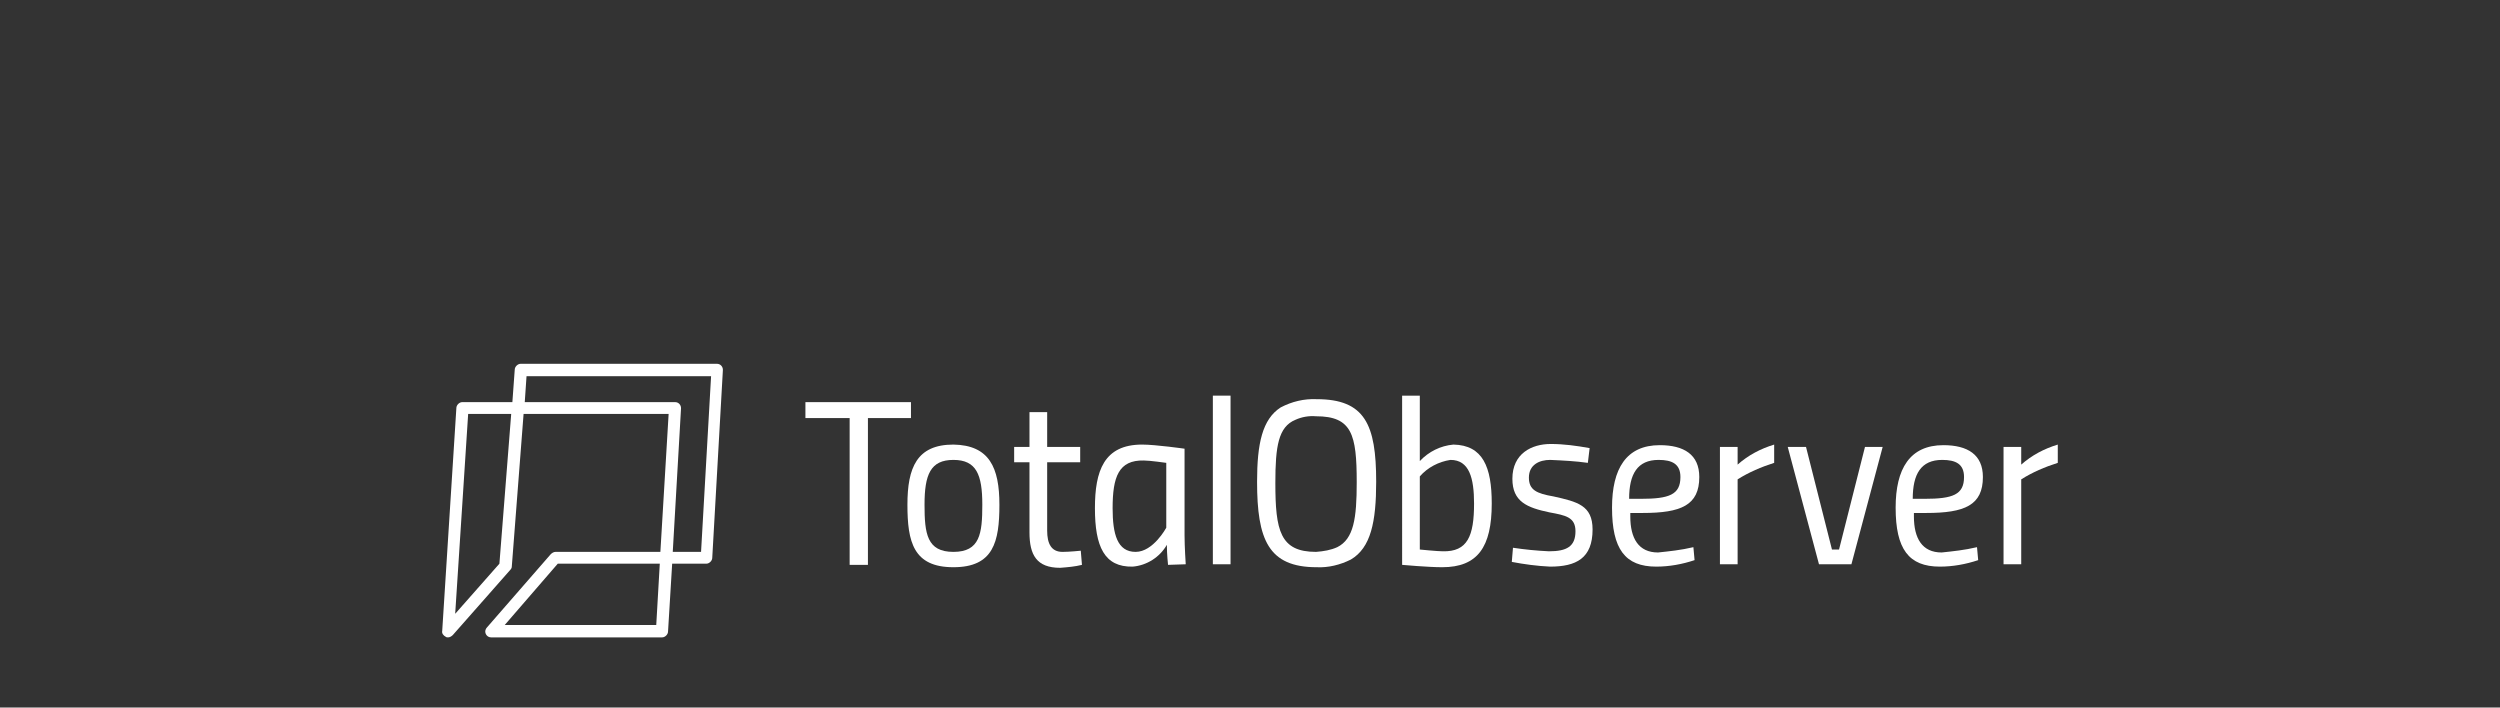 <?xml version="1.0" encoding="utf-8"?>
<!-- Generator: Adobe Illustrator 23.0.1, SVG Export Plug-In . SVG Version: 6.00 Build 0)  -->
<svg version="1.1" id="Layer_1" xmlns="http://www.w3.org/2000/svg" xmlns:xlink="http://www.w3.org/1999/xlink" x="0px" y="0px"
	 viewBox="0 0 424 120" style="enable-background:new 0 0 424 120;" xml:space="preserve">
<rect x="0" y="0" width="424" height="120" fill="#333333" stroke="none"/>
<style type="text/css">
	.st0{fill:#FFFFFF;}
</style>
<title>full-white</title>
<g id="TO-white">
	<path class="st0" d="M136.7,68.2h17.8v2.7h-7.3v24.9h-3.1V70.9h-7.5V68.2z"/>
	<path class="st0" d="M169.5,85.6c0,6.3-1,10.6-7.8,10.6c-6.8,0-7.8-4.3-7.8-10.6c0-6.3,1.6-10.2,7.8-10.2
		C167.8,75.5,169.5,79.3,169.5,85.6z M166.6,85.6c0-5.1-1-7.6-4.9-7.6c-3.9,0-4.9,2.5-4.9,7.6c0,4.9,0.4,8,4.9,8
		C166.2,93.6,166.6,90.5,166.6,85.6z"/>
	<path class="st0" d="M177.6,78.4V90c0,2.2,0.7,3.6,2.6,3.6c1.2,0,3.1-0.2,3.1-0.2l0.2,2.4c-1.2,0.3-2.4,0.4-3.7,0.5
		c-4,0-5.2-2.2-5.2-6V78.4H172v-2.6h2.6v-5.9h3v5.9h5.6v2.6H177.6z"/>
	<path class="st0" d="M185.7,86.2c0-6.3,1.5-10.8,8-10.8c2.3,0,7.2,0.7,7.2,0.7v14.7c0,1.9,0.2,4.9,0.2,4.9l-3,0.1
		c0,0-0.2-1.8-0.2-3.4c-1.2,2.1-3.4,3.5-5.8,3.7C187.3,96.2,185.7,92.7,185.7,86.2z M188.7,86.2c0,4.4,0.8,7.4,3.9,7.4
		c3,0,5.2-4.1,5.2-4.1v-11c0,0-2.8-0.4-3.8-0.4C189.7,78,188.7,80.9,188.7,86.2z"/>
	<path class="st0" d="M205.7,67.1h3v28.6h-3V67.1z"/>
	<path class="st0" d="M213.2,81.7c0-6.5,0.9-10.6,4-12.6c1.9-1,4-1.5,6.1-1.4c8.2,0,10.1,4.3,10.1,14c0,6.8-0.9,11.2-4.3,13.2
		c-1.8,0.9-3.8,1.4-5.8,1.3C215.1,96.2,213.2,91.5,213.2,81.7z M226.8,92.8c2.8-1.4,3.3-4.9,3.3-11c0-8.1-0.8-11.2-6.9-11.2
		c-1.2-0.1-2.4,0.1-3.5,0.6c-2.9,1.2-3.4,4.5-3.4,10.7c0,8.1,0.8,11.7,6.9,11.7C224.5,93.5,225.7,93.3,226.8,92.8z"/>
	<path class="st0" d="M253,85.4c0,7.4-2.4,10.8-8.4,10.8c-2.4,0-6.8-0.4-6.8-0.4V67.1h3v11.1c1.5-1.6,3.5-2.6,5.7-2.8
		C251.5,75.5,253,79.2,253,85.4z M250,85.4c0-4.3-0.8-7.4-4-7.4c-2,0.3-3.9,1.3-5.2,2.8v12.4c0,0,3,0.3,3.9,0.3
		C248.9,93.6,250,90.9,250,85.4z"/>
	<path class="st0" d="M269.3,78.5c-2.1-0.3-4.2-0.4-6.4-0.5c-1.8,0-3.6,0.8-3.6,3c0,2.1,1.3,2.7,4.2,3.2c4,0.9,6.6,1.5,6.6,5.6
		c0,4.9-2.8,6.3-7.2,6.3c-2.2-0.1-4.4-0.4-6.5-0.8l0.2-2.4c2,0.3,4,0.5,6.1,0.6c3,0,4.5-0.8,4.5-3.4c0-2.4-1.7-2.7-4.4-3.2
		c-3.8-0.8-6.3-1.8-6.3-5.7c0-4.3,3.3-5.9,6.5-5.9c2.2,0,4.4,0.3,6.6,0.7L269.3,78.5z"/>
	<path class="st0" d="M287.2,92.8l0.2,2.2c-2.1,0.7-4.3,1.1-6.5,1.1c-5.3,0-7.5-3-7.5-10c0-6.6,2.4-10.6,8.1-10.6
		c4.1,0,6.7,1.6,6.7,5.4c0,4.8-3.1,6.1-9.6,6.1h-2.1v0.6c0,3.7,1.4,6.1,4.7,6.1C283.1,93.5,285.1,93.3,287.2,92.8z M278.3,84.6
		c4.8,0,6.7-0.7,6.7-3.7c0-2.2-1.4-2.9-3.7-2.9c-3.6,0-5,2.4-5,6.6H278.3z"/>
	<path class="st0" d="M291.7,75.8h3v3c1.8-1.6,3.9-2.7,6.2-3.4v3.1c-2.2,0.7-4.3,1.6-6.2,2.8v14.4h-3V75.8z"/>
	<path class="st0" d="M306.3,75.8l4.4,17.4h1.2l4.4-17.4h3l-5.3,19.9h-5.5l-5.3-19.9L306.3,75.8z"/>
	<path class="st0" d="M335.3,92.8l0.2,2.2c-2.1,0.7-4.3,1.1-6.5,1.1c-5.3,0-7.5-3-7.5-10c0-6.6,2.4-10.6,8.1-10.6
		c4.1,0,6.7,1.6,6.7,5.4c0,4.8-3.1,6.1-9.6,6.1h-2.1v0.6c0,3.7,1.4,6.1,4.7,6.1C331.2,93.5,333.2,93.3,335.3,92.8z M326.4,84.6
		c4.8,0,6.7-0.7,6.7-3.7c0-2.2-1.4-2.9-3.7-2.9c-3.6,0-5,2.4-5,6.6H326.4z"/>
	<path class="st0" d="M339.8,75.8h3v3c1.8-1.6,3.9-2.7,6.2-3.4v3.1c-2.2,0.7-4.3,1.6-6.2,2.8v14.4h-3V75.8z"/>
	<path class="st0" d="M76,108.1c-0.1,0-0.3,0-0.4-0.1c-0.4-0.2-0.7-0.6-0.6-1l2.4-37.8c0-0.5,0.5-1,1-1h8.5l0.4-5.5c0-0.5,0.5-1,1-1
		h33.3c0.6,0,1,0.5,1,1c0,0,0,0,0,0.1l-1.8,31.8c0,0.5-0.5,1-1,1H114l-0.7,11.5c0,0.5-0.5,1-1,1H83.3c-0.6,0-1-0.5-1-1
		c0-0.2,0.1-0.5,0.3-0.7l10.8-12.4c0.2-0.2,0.5-0.4,0.8-0.4H112l1.4-23.4H88.8l-2,25.9c0,0.2-0.1,0.4-0.3,0.6l-9.7,11
		C76.6,107.9,76.3,108.1,76,108.1z M85.6,106h25.7l0.6-10.4H94.6L85.6,106z M79.4,70.2l-2.2,33.9l7.5-8.5l2-25.4H79.4z M114.1,93.6
		h4.8l1.7-29.8H89.3l-0.3,4.4h25.5c0.6,0,1,0.5,1,1c0,0,0,0,0,0.1L114.1,93.6z"/>
</g>
</svg>
